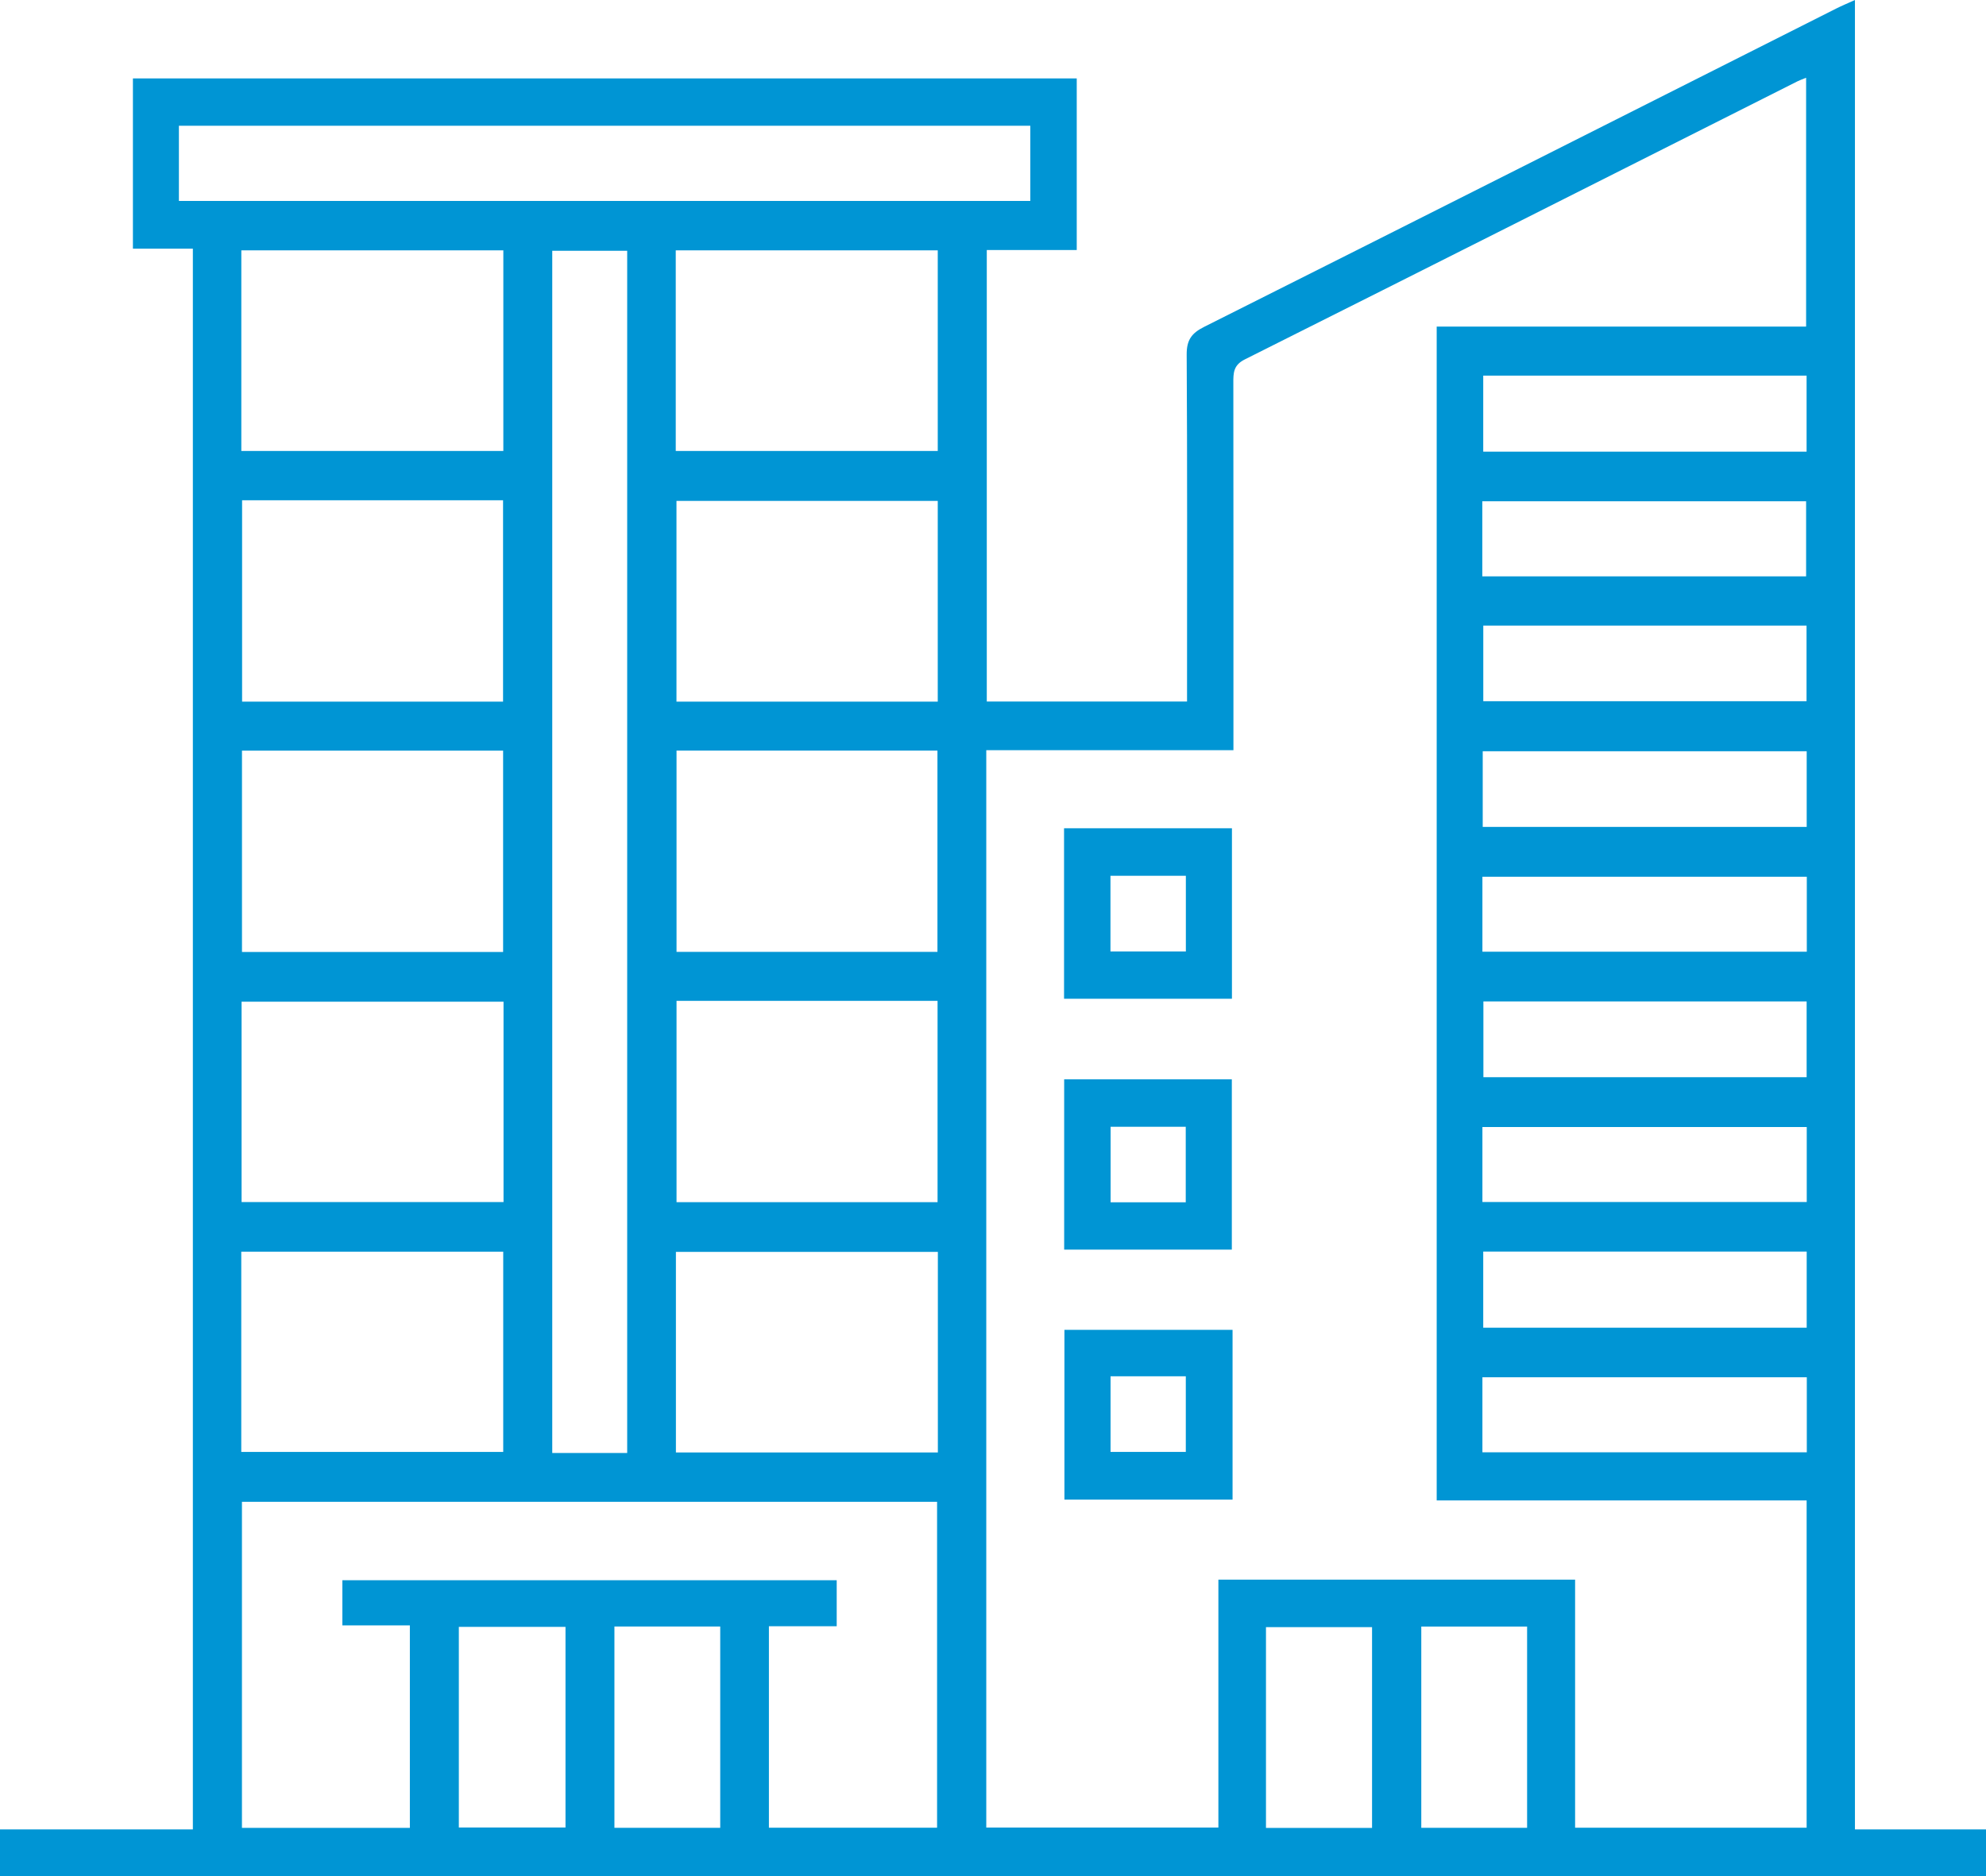 <?xml version="1.0" encoding="UTF-8"?>
<svg xmlns="http://www.w3.org/2000/svg" width="109" height="103" viewBox="0 0 109 103" fill="none">
  <g clip-path="url(#clip0_321_784)">
    <path d="M109 100.425V103C89.326 102.997 69.655 102.991 49.981 102.989C33.322 102.989 16.659 102.994 0 103V100.425H10.585V13.651H7.295V4.304H59.096V13.726H54.159V38.511H65.15V37.287C65.15 31.348 65.167 25.407 65.13 19.469C65.125 18.666 65.394 18.291 66.087 17.944C77.657 12.137 89.213 6.3 100.771 0.473C101.061 0.327 101.361 0.201 101.807 0V100.425H109.003H109ZM86.448 86.719V100.331H99.156V82.367H78.852V17.929H99.127V4.269C98.909 4.358 98.776 4.401 98.653 4.464C88.546 9.557 78.44 14.658 68.321 19.73C67.694 20.043 67.688 20.473 67.691 21.023C67.699 27.32 67.696 33.617 67.696 39.913V41.183H54.131V100.325H66.87V86.716H86.451L86.448 86.719ZM18.788 86.748H45.922V89.271H42.201V100.331H51.431V82.441H13.279V100.342H22.495V89.225H18.791V86.745L18.788 86.748ZM34.423 79.766V13.766H30.31V79.763H34.423V79.766ZM9.819 11.031H56.547V6.902H9.819V11.031ZM13.245 24.756H27.625V13.743H13.245V24.756ZM37.088 24.756H51.468V13.743H37.088V24.756ZM13.287 27.463V38.517H27.61V27.463H13.287ZM51.468 27.498H37.128V38.517H51.468V27.498ZM13.281 41.206V52.26H27.613V41.206H13.281ZM37.131 41.201V52.254H51.451V41.201H37.131ZM37.131 54.941V65.994H51.457V54.941H37.131ZM13.242 79.703H27.619V68.71H13.242V79.703ZM51.474 68.721H37.097V79.732H51.474V68.721ZM27.639 54.989H13.259V65.986H27.636V54.989H27.639ZM99.153 24.794V20.619H81.406V24.794H99.153ZM81.355 31.638H99.127V27.518H81.355V31.638ZM81.409 34.342V38.494H99.15V34.342H81.409ZM99.159 41.241H81.378V45.393H99.159V41.241ZM99.156 54.975H81.415V59.133H99.156V54.975ZM81.361 65.983H99.162V61.868H81.361V65.983ZM99.159 72.885V68.704H81.406V72.885H99.159ZM81.361 79.723H99.165V75.606H81.361V79.723ZM81.361 52.245H99.165V48.128H81.361V52.245ZM31.037 89.306H25.183V100.322H31.037V89.306ZM33.722 89.288V100.339H39.529V89.288H33.722ZM75.304 100.345V89.323H69.482V100.345H75.304ZM78.006 89.291V100.339H83.814V89.291H78.006Z" fill="#0095D4"></path>
    <path d="M58.4 45.467H67.614V54.826H58.4V45.467ZM60.947 48.076V52.231H65.085V48.076H60.947Z" fill="#0095D4"></path>
    <path d="M67.608 68.598H58.406V59.248H67.608V68.598ZM65.079 66V61.854H60.955V66H65.079Z" fill="#0095D4"></path>
    <path d="M67.648 73.002V82.321H58.42V73.002H67.648ZM60.952 75.551V79.703H65.082V75.551H60.952Z" fill="#0095D4"></path>
  </g>
  <defs>
    <clipPath id="clip0_321_784">
      <rect width="109" height="103" fill="white"></rect>
    </clipPath>
  </defs>
</svg>
